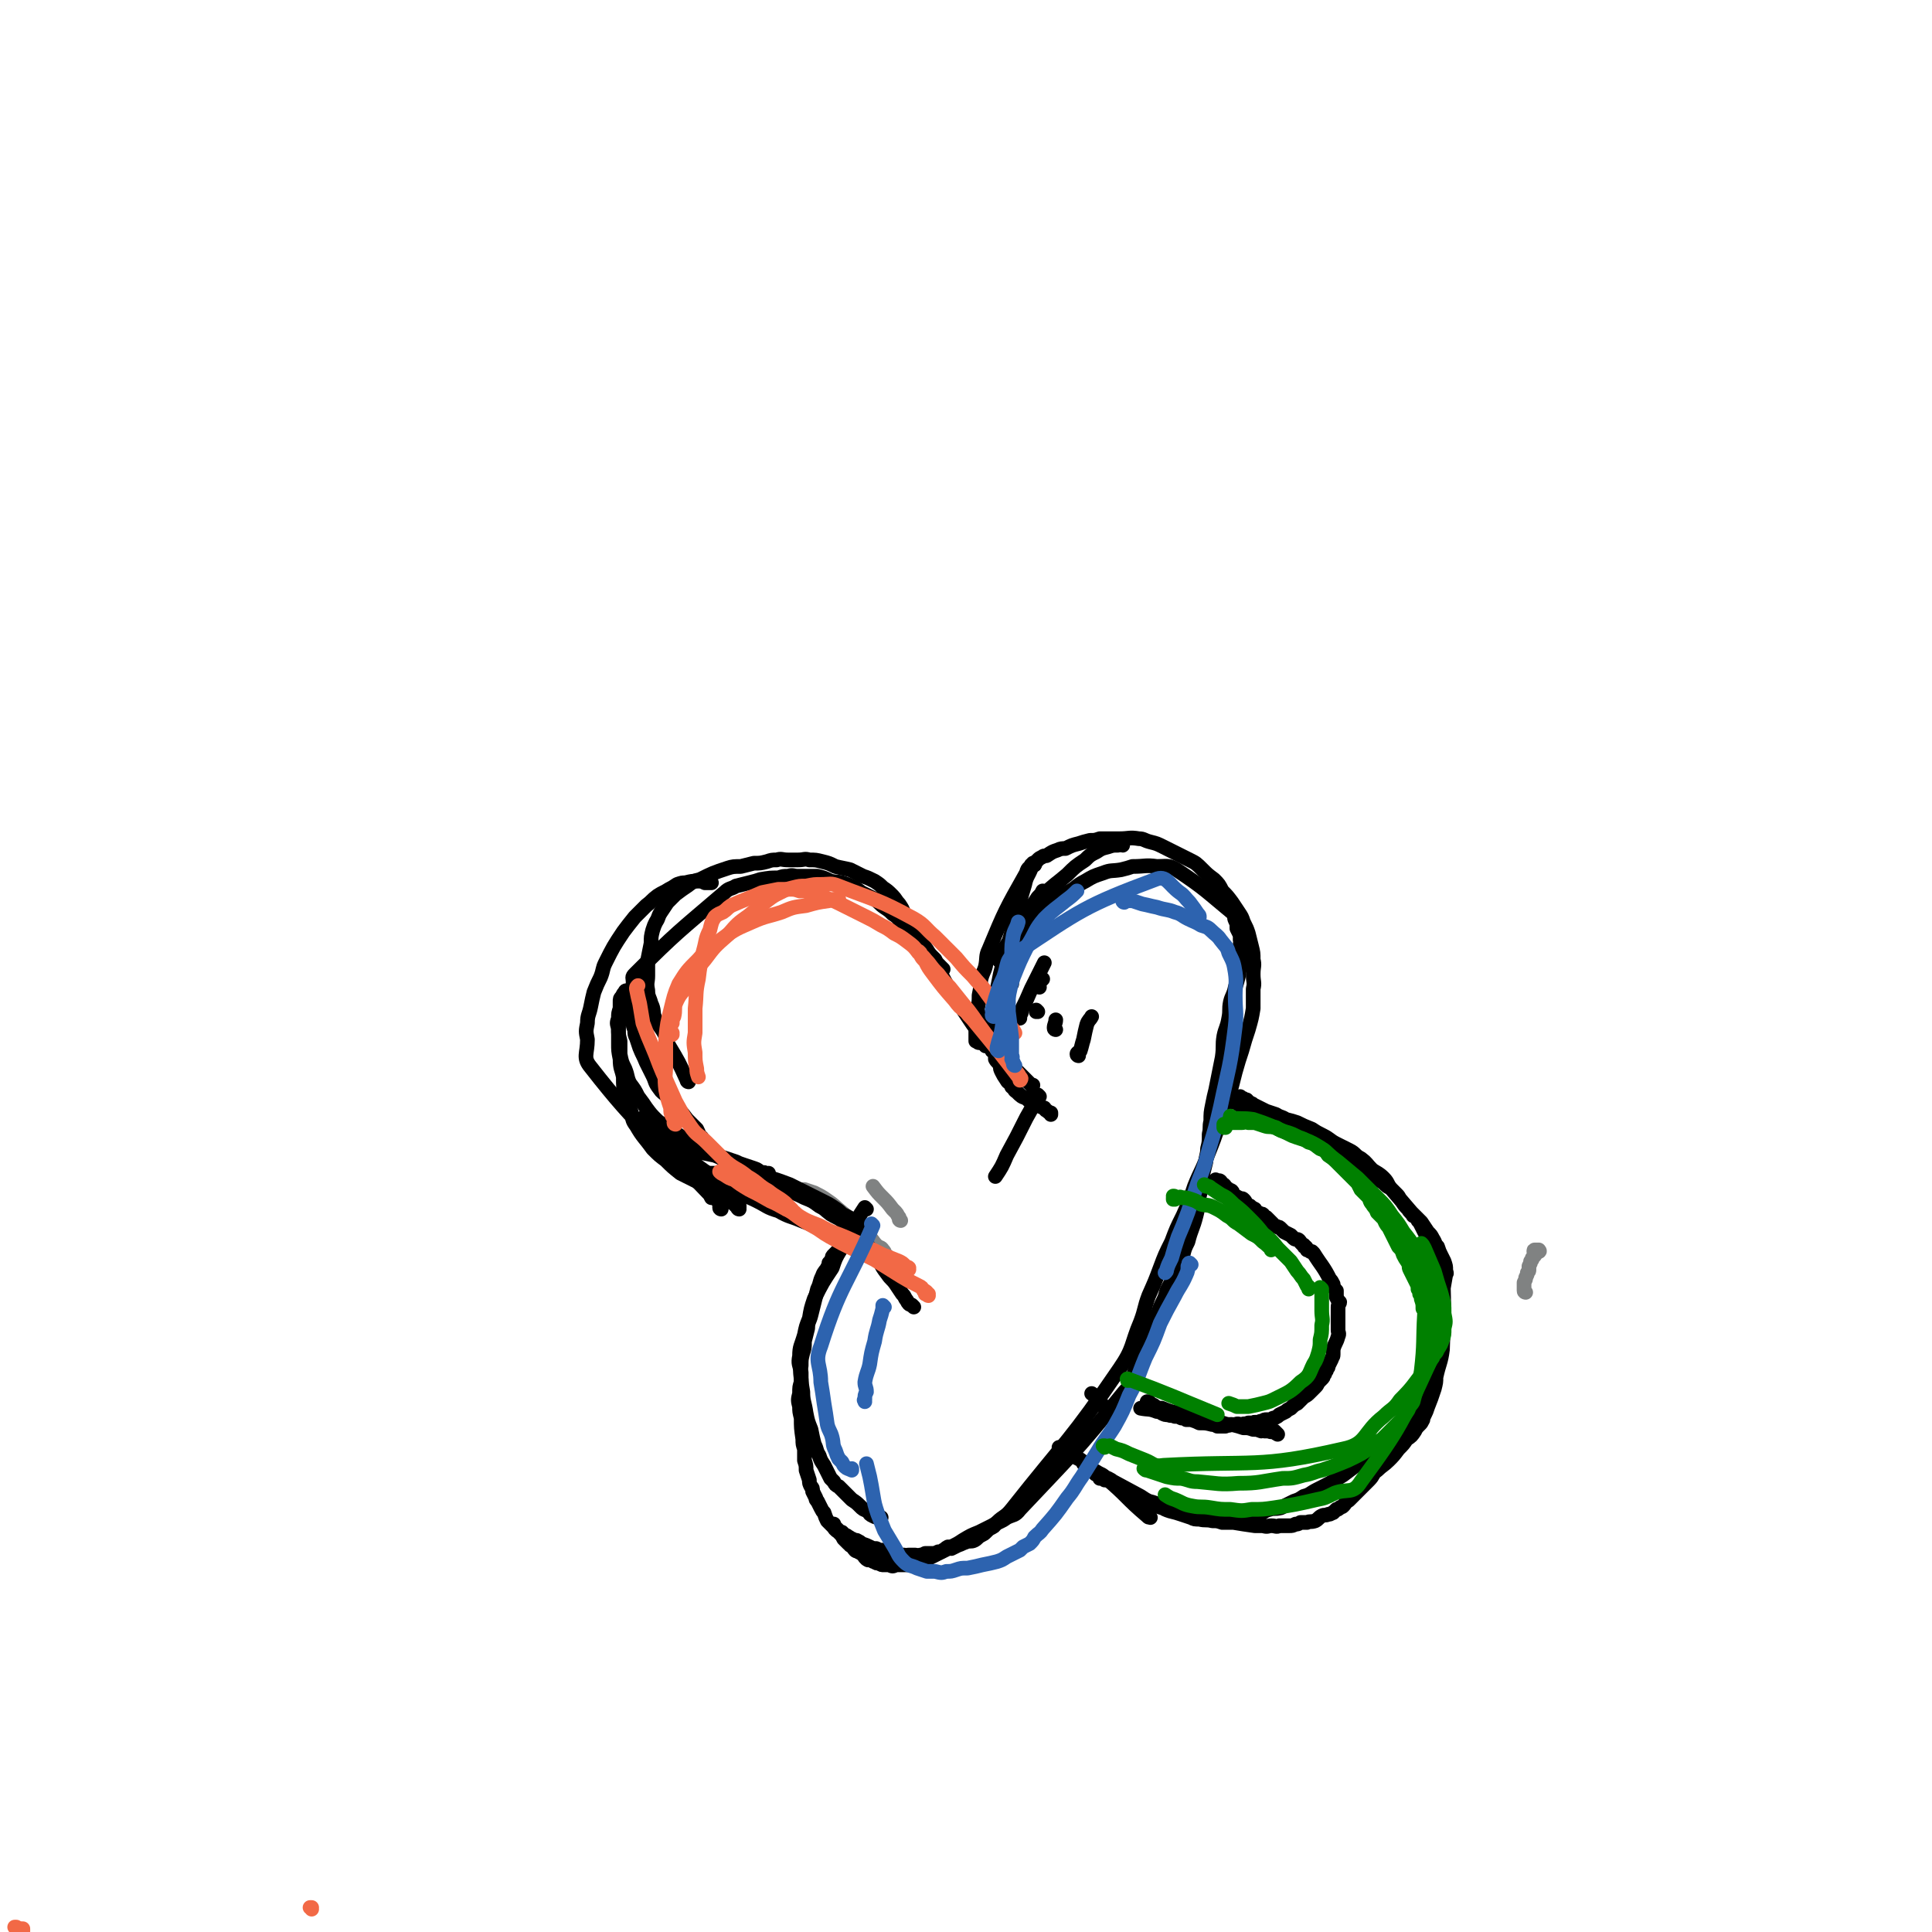 <svg viewBox='0 0 1184 1184' version='1.1' xmlns='http://www.w3.org/2000/svg' xmlns:xlink='http://www.w3.org/1999/xlink'><g fill='none' stroke='#808282' stroke-width='9' stroke-linecap='round' stroke-linejoin='round'><path d='M935,792c0,0 -1,0 -1,-1 0,-2 0,-3 0,-5 1,-2 1,-2 1,-3 1,-2 1,-2 1,-3 1,-1 1,-1 1,-2 0,-1 0,-1 0,-2 1,-2 1,-2 1,-3 1,-1 1,-1 1,-2 1,-1 1,-1 1,-1 1,-1 1,-1 1,-2 1,0 1,0 1,-1 0,0 0,0 0,0 1,-1 1,0 1,0 0,0 0,0 0,0 1,0 0,-1 0,-1 0,0 0,0 0,1 0,0 0,0 0,0 0,0 0,0 0,0 -1,0 -1,0 -1,0 0,0 0,0 0,0 1,0 0,-1 0,-1 0,0 0,0 0,1 0,0 0,0 0,0 0,0 0,0 -1,0 0,0 0,0 0,0 1,0 0,-1 0,-1 -1,0 -1,0 -1,1 '/><path d='M552,748c0,0 -1,0 -1,-1 0,0 0,-1 0,-1 -1,-1 -1,-2 -2,-3 -1,-1 -1,-1 -2,-2 -3,-4 -3,-4 -6,-7 -3,-3 -3,-3 -6,-7 '/><path d='M544,771c0,0 -1,-1 -1,-1 0,0 0,1 1,1 0,-1 0,-1 0,-1 -1,-1 -1,-1 -2,-2 0,-1 0,-1 -1,-2 -1,-2 -2,-1 -4,-3 -2,-2 -2,-3 -5,-6 -3,-3 -3,-3 -6,-6 -5,-4 -5,-4 -10,-8 -5,-4 -4,-4 -10,-8 -3,-2 -3,-2 -7,-4 -3,-1 -3,-1 -6,-2 -1,0 -1,0 -1,0 '/></g>
<g fill='none' stroke='#F26946' stroke-width='9' stroke-linecap='round' stroke-linejoin='round'><path d='M14,1184c0,0 0,-1 -1,-1 0,0 1,0 1,0 0,0 0,0 0,0 0,1 0,0 -1,0 0,0 1,0 1,0 0,0 0,0 0,0 0,1 0,0 -1,0 0,0 1,0 1,0 '/><path d='M14,1184c0,0 0,-1 -1,-1 0,0 1,0 1,0 0,0 0,0 0,0 0,0 0,-1 0,-1 0,0 0,0 0,0 0,0 0,0 0,0 0,1 0,0 -1,0 0,0 1,0 1,0 0,0 0,0 0,0 0,1 0,0 -1,0 '/><path d='M10,1182c0,0 0,-1 -1,-1 0,0 1,0 1,0 0,0 0,0 0,0 0,1 0,0 -1,0 0,0 1,0 1,0 0,0 0,0 0,0 0,1 0,0 -1,0 0,0 1,0 1,0 0,0 0,0 0,0 0,1 0,0 -1,0 0,0 1,0 1,0 '/></g>
<g fill='none' stroke='#000000' stroke-width='9' stroke-linecap='round' stroke-linejoin='round'><path d='M419,705c0,0 -1,0 -1,-1 0,0 0,0 1,0 0,0 0,0 0,0 0,0 0,0 0,0 0,0 0,0 0,0 1,0 1,0 1,0 0,0 0,-1 1,0 1,0 1,0 2,1 2,0 3,0 5,1 5,1 5,1 10,2 7,3 7,3 15,6 8,3 8,4 16,7 7,2 7,2 15,5 10,5 10,5 20,10 4,2 4,2 7,4 3,2 3,2 5,4 2,1 2,1 4,2 2,1 2,1 3,2 1,1 1,1 2,2 0,1 0,0 1,1 0,0 0,0 1,0 '/><path d='M425,720c0,0 -1,0 -1,-1 0,0 0,0 1,0 0,0 0,0 0,0 0,0 0,0 1,0 0,0 0,0 0,0 1,0 1,0 2,0 0,0 0,0 1,0 2,0 2,-1 4,0 3,0 3,0 5,0 3,1 3,1 6,2 4,1 4,0 9,1 4,2 4,2 9,3 6,2 6,1 11,3 6,1 6,1 11,2 5,2 5,2 9,4 5,2 5,2 9,5 4,2 3,2 7,5 5,3 5,2 9,6 4,3 4,3 8,7 4,4 4,4 7,8 3,4 3,4 6,8 2,4 2,4 5,8 2,3 3,3 5,6 2,3 2,3 4,6 1,1 1,1 2,3 1,1 1,2 2,3 1,1 1,0 2,1 0,0 0,0 1,1 '/><path d='M547,773c0,0 -1,-1 -1,-1 0,0 1,1 1,1 -13,-6 -13,-7 -26,-12 -5,-2 -5,-2 -9,-4 -6,-2 -5,-3 -11,-5 -5,-2 -5,-2 -10,-4 -7,-3 -7,-2 -14,-6 -7,-2 -7,-3 -13,-6 -8,-4 -8,-3 -16,-7 -7,-4 -7,-4 -13,-9 -7,-5 -7,-5 -14,-10 -9,-8 -9,-7 -17,-15 -4,-3 -3,-3 -6,-6 -2,-2 -2,-2 -4,-4 '/><path d='M453,741c0,0 -1,0 -1,-1 0,0 0,0 1,-1 0,0 0,1 0,1 -1,-1 -1,-1 -2,-1 -1,-1 -1,-1 -2,-2 -1,0 -1,0 -2,-1 -4,-2 -4,-2 -8,-5 -5,-3 -5,-3 -10,-6 -6,-3 -6,-3 -12,-6 -5,-4 -5,-4 -9,-8 -4,-3 -4,-3 -8,-7 -5,-7 -6,-7 -10,-14 -3,-4 -2,-4 -3,-8 -2,-6 -2,-6 -4,-11 -1,-5 -1,-5 -1,-11 -1,-5 -2,-5 -2,-11 -1,-5 -1,-5 -1,-10 0,-4 0,-4 0,-7 0,-4 0,-4 1,-7 0,-1 0,-1 0,-1 '/><path d='M471,721c0,0 -1,0 -1,-1 0,0 0,0 1,-1 0,0 0,1 0,1 -1,0 -1,0 -1,0 -1,-1 -1,-1 -1,-1 -1,-1 -1,0 -2,0 -3,-2 -2,-2 -5,-3 -3,-1 -3,-1 -6,-2 -3,-1 -3,-1 -5,-2 -6,-2 -6,-2 -12,-4 -4,-1 -3,-1 -7,-3 -3,-1 -3,-1 -6,-2 -3,-2 -2,-2 -5,-4 -3,-2 -3,-2 -6,-4 -4,-2 -3,-2 -6,-5 -4,-2 -4,-1 -7,-4 -3,-3 -3,-3 -6,-7 -2,-3 -2,-3 -5,-7 -2,-4 -2,-4 -5,-8 -2,-4 -1,-4 -3,-9 -2,-4 -2,-4 -3,-9 0,-4 0,-4 0,-8 -1,-4 -1,-4 -1,-8 -1,-3 -1,-3 0,-6 0,-3 0,-3 1,-6 0,-2 0,-2 0,-4 0,-2 0,-2 1,-3 1,-2 1,-2 2,-3 0,-1 1,-1 2,-1 '/><path d='M442,741c0,0 -1,0 -1,-1 0,0 1,0 1,0 0,-1 -1,-1 -1,-1 0,0 0,0 0,0 0,-1 0,-1 0,-2 -1,-1 -1,-1 -2,-2 -1,-1 -1,-1 -3,-1 -1,-2 -1,-2 -2,-3 -36,-38 -40,-36 -72,-77 -5,-6 -2,-8 -2,-17 -1,-5 -1,-5 0,-10 0,-5 1,-5 2,-10 1,-5 1,-5 2,-9 2,-5 2,-5 4,-9 2,-5 1,-5 3,-9 5,-10 5,-10 11,-19 3,-4 3,-4 7,-9 3,-3 3,-3 7,-7 4,-3 3,-3 7,-6 3,-2 4,-2 7,-4 2,-1 2,-1 5,-3 3,-1 3,-1 5,-1 4,-1 4,-1 8,-1 2,0 2,0 4,1 2,0 2,0 4,0 '/><path d='M430,699c0,0 -1,0 -1,-1 0,0 0,-1 1,-1 0,0 0,0 0,1 0,0 0,0 0,0 0,0 0,0 -1,-1 0,0 0,0 0,0 0,0 0,0 0,0 -1,-3 -1,-3 -2,-5 -1,-1 -1,-1 -2,-2 -2,-2 -2,-2 -4,-4 -3,-4 -3,-4 -6,-7 -3,-4 -3,-4 -6,-7 -3,-3 -3,-2 -5,-5 -3,-4 -2,-4 -4,-8 -2,-4 -2,-4 -4,-8 -2,-5 -2,-4 -4,-9 -1,-3 -1,-3 -2,-6 -1,-2 -1,-2 -1,-5 -1,-2 -1,-2 -1,-5 -1,-2 -1,-2 -1,-5 0,-3 0,-3 0,-6 0,-3 0,-3 1,-7 0,-3 0,-3 0,-6 0,-3 -1,-3 1,-5 26,-26 27,-26 55,-50 3,-3 4,-2 7,-4 4,-1 4,-1 8,-2 4,-1 4,-1 7,-2 6,-1 6,-1 11,-1 3,-1 3,-1 6,-1 3,-1 3,0 6,0 3,0 3,0 6,0 3,0 3,0 6,0 4,1 4,1 8,3 5,1 5,0 10,2 5,2 5,2 9,5 4,2 4,2 8,4 3,2 3,3 6,5 3,2 3,2 5,4 3,2 3,2 5,5 2,2 2,2 5,5 3,3 3,3 5,6 3,3 3,3 5,6 3,3 3,3 6,6 1,2 1,2 3,4 1,1 1,1 2,2 '/><path d='M422,663c0,0 -1,0 -1,-1 -5,-11 -5,-11 -11,-21 -2,-4 -1,-4 -3,-8 -3,-5 -4,-5 -6,-10 -1,-3 0,-4 -2,-8 -1,-4 -2,-4 -2,-8 -1,-5 0,-5 0,-9 0,-5 0,-5 0,-10 1,-5 1,-5 2,-10 0,-4 0,-4 1,-8 1,-3 1,-3 2,-5 2,-3 1,-3 3,-6 2,-3 2,-3 4,-6 3,-3 3,-3 5,-5 4,-3 4,-3 7,-5 4,-3 4,-3 8,-4 8,-4 8,-4 17,-7 3,-1 4,-1 8,-1 4,-1 4,-1 8,-2 4,0 4,0 8,-1 3,-1 3,-1 6,-1 3,-1 3,0 7,0 3,0 3,0 6,0 4,0 4,-1 7,0 4,0 4,0 8,1 4,1 4,1 8,3 4,1 5,1 9,2 4,2 4,2 8,4 3,1 3,1 7,3 3,2 3,2 5,4 3,2 3,2 6,5 2,2 2,3 4,5 2,3 2,3 3,6 3,3 2,3 4,7 3,3 3,3 5,6 3,4 2,5 5,9 3,5 3,5 6,10 5,9 5,10 11,19 2,5 3,4 6,9 2,3 2,3 4,6 2,3 2,3 4,5 2,2 2,2 3,4 1,2 2,1 3,3 0,1 0,1 1,2 0,1 0,1 1,2 1,1 1,1 2,2 1,1 1,1 2,2 1,1 0,1 0,2 1,0 1,0 2,1 0,1 0,1 1,1 1,1 1,1 2,2 2,0 2,0 3,1 1,1 1,1 3,2 1,1 1,1 2,2 4,4 4,4 8,8 1,0 1,0 1,0 0,0 0,0 0,0 '/><path d='M611,639c0,0 -1,-1 -1,-1 0,0 0,0 0,1 0,0 0,0 0,0 0,0 0,0 0,0 0,0 0,0 -1,0 0,0 0,0 0,0 1,0 0,-1 0,-1 0,0 0,1 0,2 1,0 0,0 0,1 0,1 1,1 0,1 0,1 -1,1 -1,2 1,0 2,0 2,1 0,2 0,2 0,4 1,2 2,2 3,4 0,2 0,2 1,4 1,2 1,2 3,5 1,2 2,1 3,4 2,1 1,2 3,3 3,3 3,3 6,4 2,2 2,2 5,3 3,2 3,2 6,3 1,1 0,1 2,2 1,1 1,1 2,1 0,1 0,1 0,1 '/><path d='M605,641c0,0 -1,-1 -1,-1 0,0 0,1 0,1 1,-1 0,-1 0,-1 0,0 0,0 0,0 0,-1 0,-1 0,-2 1,0 2,1 2,1 0,0 0,-1 -1,-1 0,0 0,0 1,0 0,-1 0,-1 0,-2 1,0 0,0 0,-1 0,-1 0,-1 0,-1 0,-1 0,-1 0,-2 0,-1 0,-1 0,-2 0,0 0,0 0,-1 1,-2 1,-1 1,-3 1,-1 0,-1 0,-2 0,0 0,0 0,-1 0,-1 0,-1 0,-1 0,0 0,0 0,0 '/><path d='M600,639c0,0 -1,0 -1,-1 0,0 1,0 0,-1 0,0 0,1 0,1 0,0 0,0 -1,0 0,-1 0,-1 0,-2 0,0 0,1 0,1 0,-1 0,-1 0,-1 0,-1 0,-1 0,-1 0,-2 0,-2 0,-3 1,-1 1,-1 1,-3 1,-2 0,-2 0,-5 1,-3 0,-3 0,-6 1,-4 1,-4 1,-8 1,-5 1,-5 1,-9 1,-5 2,-5 3,-9 1,-5 0,-6 2,-10 10,-24 10,-24 23,-47 1,-4 2,-3 5,-5 1,-2 1,-2 2,-3 1,-1 1,-1 3,-2 1,-1 2,0 3,-1 3,-2 3,-2 6,-3 2,-1 3,-1 5,-1 4,-2 4,-2 8,-3 3,-1 3,-1 7,-2 3,0 3,0 6,-1 3,0 3,0 7,0 2,0 2,0 5,0 6,0 6,-1 12,0 3,0 3,1 7,2 4,1 4,1 8,3 4,2 4,2 8,4 4,2 4,2 8,4 4,2 4,2 8,6 3,3 3,3 7,6 3,3 3,3 5,7 3,3 3,3 6,7 2,3 2,3 4,6 2,3 2,3 3,6 2,4 2,4 3,7 1,4 1,4 2,8 1,4 1,4 1,8 1,4 0,4 0,9 0,5 1,5 0,9 0,6 0,6 0,12 -1,6 -1,6 -3,13 -2,6 -2,6 -4,13 -2,6 -2,6 -4,13 -2,8 -2,8 -4,15 -2,9 -3,9 -6,17 -3,9 -3,9 -7,19 -3,9 -4,9 -8,19 -3,9 -3,9 -7,18 -4,8 -4,8 -7,16 -4,8 -4,8 -7,16 -3,8 -3,8 -7,17 -3,8 -2,8 -5,16 -6,14 -4,16 -13,29 -30,44 -32,43 -66,86 -4,5 -5,4 -9,8 -2,2 -1,2 -3,3 -2,1 -2,1 -4,3 -1,1 -1,1 -3,2 -2,1 -2,2 -4,3 -2,1 -3,0 -5,1 -3,1 -2,1 -5,2 -2,1 -2,1 -4,2 -1,0 -1,-1 -2,-1 -2,1 -1,1 -3,2 -1,1 -1,1 -3,1 -2,1 -2,1 -5,1 -1,0 -1,0 -3,0 -2,1 -2,1 -3,1 -2,1 -2,0 -3,0 -1,0 -1,0 -3,0 -1,0 -1,0 -1,0 -2,0 -2,1 -3,0 -1,0 -1,0 -2,0 -3,-1 -3,-1 -6,-2 -1,0 -1,0 -2,0 -2,0 -2,0 -3,-1 -2,0 -2,0 -4,-1 -2,0 -2,0 -4,-1 -2,-1 -2,-1 -5,-2 -1,-1 -1,-1 -3,-2 -1,0 -1,0 -3,-1 -1,0 -1,-1 -2,-1 -1,-1 -1,-1 -2,-1 -1,-1 -1,-1 -2,-2 -1,0 -1,0 -2,-1 -1,-1 -1,-1 -1,-1 -1,-1 -1,-1 -2,-2 0,0 0,0 0,-1 '/><path d='M518,762c0,0 -1,-1 -1,-1 0,0 1,0 1,1 -2,2 -3,2 -5,5 -1,1 -1,1 -2,2 -1,1 -1,1 -1,2 -1,2 -1,2 -2,3 0,1 0,1 -1,3 -1,2 -2,2 -3,5 -2,4 -1,4 -3,8 -1,4 -1,4 -2,8 -1,4 -1,4 -2,8 -1,4 -2,4 -2,8 -1,4 -1,4 -2,8 0,4 0,4 -1,7 -1,4 -1,4 -1,8 -1,5 0,5 0,10 -1,3 -1,3 -1,7 -1,4 -1,4 0,8 0,3 0,3 1,7 0,6 0,6 1,13 0,3 0,3 1,6 0,4 0,4 0,7 1,3 1,3 1,6 1,3 1,3 2,6 0,2 0,2 1,4 1,1 1,1 1,3 1,2 1,2 2,4 0,1 0,1 1,2 1,2 1,2 2,4 1,2 1,2 2,3 1,3 1,3 2,5 2,2 2,2 4,4 1,2 2,2 3,3 2,2 2,2 3,4 1,1 1,1 3,3 1,0 0,0 1,1 2,1 2,2 3,3 1,1 1,0 2,1 2,1 2,1 3,2 1,1 1,2 3,3 1,0 1,0 2,0 1,1 1,1 2,1 1,1 1,1 3,1 1,1 1,1 3,1 2,0 2,0 3,0 2,1 2,1 4,0 3,0 3,0 5,0 3,0 3,0 6,-1 4,-1 4,-1 7,-2 8,-4 8,-4 16,-8 4,-2 4,-2 7,-4 5,-3 5,-3 10,-5 4,-2 4,-2 8,-4 5,-3 5,-2 9,-5 4,-2 5,-1 8,-5 33,-35 34,-35 64,-72 6,-6 4,-7 7,-14 2,-3 2,-3 3,-7 1,-2 2,-2 3,-5 1,-3 0,-3 1,-5 0,-3 0,-3 1,-5 1,-2 2,-2 3,-4 0,-2 0,-2 1,-4 1,-3 1,-3 2,-5 1,-3 1,-3 2,-5 2,-4 2,-4 3,-8 2,-4 2,-4 4,-7 1,-4 1,-4 2,-7 2,-4 2,-4 4,-8 1,-4 1,-4 3,-8 2,-8 3,-8 5,-16 1,-4 1,-4 1,-8 1,-4 1,-4 2,-8 1,-5 1,-5 1,-9 1,-4 1,-4 2,-8 0,-4 1,-4 1,-8 1,-4 1,-4 1,-9 1,-4 0,-4 1,-8 0,-5 0,-5 1,-10 1,-5 1,-5 2,-9 1,-5 1,-5 2,-10 1,-5 1,-5 2,-10 1,-7 0,-7 1,-13 1,-5 2,-5 3,-11 1,-5 0,-5 1,-10 1,-4 2,-4 3,-9 1,-3 1,-3 2,-7 0,-3 0,-2 1,-5 0,-2 0,-2 0,-4 0,-2 0,-2 0,-4 0,-1 0,-1 0,-2 0,-1 0,-1 0,-2 0,-1 0,-1 0,-2 0,-2 1,-2 0,-3 0,-2 0,-2 0,-3 -1,-2 -1,-2 -2,-4 0,-3 0,-3 -1,-5 -1,-2 0,-3 -1,-4 -17,-14 -17,-15 -35,-27 -5,-3 -6,-2 -12,-2 -7,-1 -7,0 -15,0 -3,1 -3,1 -7,2 -6,1 -6,0 -11,2 -6,2 -6,2 -11,5 -6,3 -5,4 -11,7 -6,4 -6,3 -12,8 -4,4 -4,5 -8,10 -3,5 -3,5 -6,10 -2,4 -2,5 -4,10 -2,5 -2,5 -3,10 -1,4 -1,4 -1,8 0,0 0,0 -1,1 '/><path d='M634,530c0,0 -1,-1 -1,-1 0,0 1,1 0,1 0,0 0,-1 -1,0 0,1 0,1 0,2 -2,5 -3,5 -4,10 -3,10 -3,10 -5,19 -3,10 -3,10 -6,21 -2,7 -2,7 -4,15 -1,5 -1,5 -2,10 -1,2 0,2 -1,3 0,0 0,0 0,1 '/><path d='M607,642c0,0 -1,0 -1,-1 0,0 0,0 0,0 1,-3 1,-3 2,-5 0,-6 0,-6 1,-11 1,-10 1,-10 3,-21 3,-10 3,-10 6,-20 3,-10 3,-10 8,-19 4,-8 5,-7 10,-15 2,-2 2,-2 3,-4 '/><path d='M613,589c0,0 -1,0 -1,-1 0,0 0,0 0,0 1,-1 1,-2 1,-3 2,-3 2,-3 4,-6 5,-7 5,-7 10,-13 7,-9 6,-10 13,-18 6,-6 7,-6 14,-12 5,-5 5,-5 11,-9 3,-3 3,-3 7,-5 3,-2 3,-2 7,-3 3,-1 3,-1 6,-1 1,-1 2,0 3,0 '/><path d='M531,741c0,0 -1,-1 -1,-1 -8,12 -7,13 -15,26 -3,5 -3,5 -5,11 -6,9 -6,9 -11,19 -2,6 -2,6 -3,12 -2,5 -2,5 -3,10 -2,7 -3,7 -3,13 -1,5 0,5 1,10 0,6 0,6 1,12 0,6 1,6 2,13 1,5 1,5 3,10 1,5 1,5 2,9 2,4 1,4 3,7 1,3 1,3 3,6 1,2 1,2 2,4 1,2 1,2 2,4 1,1 1,1 2,2 1,2 1,2 3,3 2,2 2,2 4,4 2,2 2,2 4,4 3,2 3,2 5,4 2,2 2,2 5,3 1,2 1,2 3,3 2,1 2,1 5,1 '/><path d='M759,676c0,0 -1,-1 -1,-1 0,0 0,1 0,1 1,0 1,-1 1,0 1,0 0,0 0,0 0,1 0,1 1,1 0,0 0,0 0,0 0,0 0,0 0,0 1,0 0,-1 0,-1 0,0 1,1 1,2 0,0 0,0 0,0 1,0 1,0 1,0 1,0 0,0 0,0 0,0 0,0 0,0 1,1 1,1 2,1 0,0 -1,0 -1,0 1,0 1,0 1,0 0,0 0,0 0,0 1,0 1,-1 2,0 0,0 0,0 0,0 0,0 0,1 0,1 1,0 1,-1 2,0 1,0 1,0 2,0 1,0 1,0 2,1 1,0 1,0 2,1 1,0 1,0 2,1 2,0 2,0 3,1 2,0 2,0 4,1 1,0 1,1 3,1 2,1 2,1 4,1 2,1 2,1 4,2 2,1 2,1 4,2 2,0 2,0 4,1 2,1 2,2 4,3 3,2 4,2 7,4 2,1 2,1 4,3 2,1 2,1 4,2 2,2 2,2 4,3 1,1 1,1 3,3 2,1 2,1 4,2 2,1 2,1 4,3 2,1 2,1 3,2 2,2 2,2 4,4 2,2 2,2 5,4 2,2 2,2 4,3 2,2 2,2 4,4 2,2 1,2 3,4 2,3 2,3 4,5 1,2 2,2 3,4 2,1 2,1 3,3 1,1 1,1 2,3 1,2 1,2 2,4 3,3 3,3 5,6 1,2 1,2 2,4 1,2 1,2 2,4 1,3 2,2 2,5 1,26 1,26 0,53 -1,8 -2,8 -4,17 0,3 0,3 -1,7 -2,6 -2,6 -4,11 -1,3 -1,3 -2,5 -1,2 -1,2 -1,3 -1,2 -1,2 -2,3 -2,2 -2,2 -3,4 -2,3 -2,3 -5,5 -2,3 -2,3 -5,6 -3,4 -3,4 -6,7 -3,3 -4,3 -7,6 -3,2 -2,3 -5,6 -2,2 -2,2 -4,4 -2,2 -2,2 -4,4 -2,2 -2,2 -4,4 -1,1 -1,1 -2,1 -1,2 -1,2 -2,3 -1,1 -1,0 -2,1 -1,1 -1,1 -2,1 -1,1 -1,1 -2,2 -1,0 -1,1 -3,1 -2,1 -2,0 -4,1 -2,1 -2,2 -4,3 -3,1 -3,0 -5,1 -2,0 -2,0 -4,0 -2,1 -1,1 -3,1 -2,1 -2,1 -4,1 -3,0 -3,0 -6,0 -2,1 -2,0 -5,0 -2,0 -2,1 -5,0 -3,0 -3,0 -5,0 -7,-1 -7,-1 -13,-2 -3,0 -3,0 -7,0 -3,-1 -3,-1 -6,-1 -4,-1 -4,0 -8,-1 -3,0 -3,0 -5,-1 -3,-1 -3,-1 -6,-2 -3,-1 -3,-1 -7,-2 -3,-1 -3,-1 -6,-3 -3,-2 -3,-2 -7,-3 -2,-1 -2,-1 -5,-3 -13,-7 -13,-7 -26,-14 0,0 0,0 0,0 0,0 0,0 -1,0 0,0 0,0 -1,0 0,0 0,0 0,0 0,0 0,0 0,0 1,1 0,0 0,0 0,0 0,0 0,0 0,0 0,0 0,0 1,0 1,0 1,0 0,0 0,0 0,0 0,0 0,0 0,0 1,1 1,1 1,1 0,0 0,0 0,0 0,0 0,0 0,0 1,0 1,0 1,0 1,1 0,1 0,2 1,0 1,0 1,-1 0,0 0,0 0,0 1,1 1,1 2,2 1,0 1,-1 2,-1 2,1 2,1 3,2 1,1 1,2 3,3 2,1 2,1 5,2 3,2 3,2 6,3 3,2 3,2 7,4 3,1 3,1 6,3 3,1 3,1 7,2 3,1 3,1 6,1 3,1 3,1 7,2 3,0 3,0 6,0 3,1 3,1 7,1 2,1 2,0 4,0 2,1 2,0 4,0 2,0 2,1 5,0 2,0 2,1 4,0 3,0 3,0 6,-1 3,0 3,0 6,0 4,-1 3,-2 7,-3 3,-1 3,0 7,-1 4,-2 4,-2 8,-4 3,-1 3,-1 6,-3 4,-1 4,-2 8,-4 8,-4 8,-4 16,-9 4,-3 4,-3 8,-6 3,-2 3,-2 6,-4 3,-3 3,-3 7,-5 3,-3 3,-3 6,-5 3,-2 4,-2 6,-4 3,-2 3,-2 5,-4 1,-1 1,-1 3,-3 1,-2 1,-2 2,-4 1,-3 2,-2 3,-5 1,-3 1,-3 2,-6 1,-3 1,-3 2,-7 7,-35 7,-35 13,-70 1,-1 0,-1 0,-3 0,-2 0,-2 -1,-5 -1,-2 -1,-2 -2,-4 -1,-2 -1,-2 -2,-5 -2,-2 -1,-2 -3,-5 -1,-2 -1,-2 -3,-4 -2,-3 -2,-3 -4,-6 -3,-3 -3,-3 -6,-6 -6,-7 -6,-7 -12,-14 -3,-3 -2,-4 -5,-7 -3,-3 -4,-3 -7,-5 -4,-4 -3,-4 -7,-7 -4,-2 -3,-3 -7,-5 -4,-2 -4,-2 -8,-4 -4,-2 -4,-3 -8,-5 -4,-2 -4,-2 -7,-4 -5,-2 -5,-2 -9,-4 -3,-1 -3,-1 -7,-2 -3,-2 -3,-1 -6,-3 -3,-1 -3,-1 -6,-2 -2,-1 -2,-1 -4,-2 -2,-1 -2,-1 -4,-2 -1,-1 -1,-1 -3,-1 0,-1 0,-1 -1,-2 -1,0 -1,0 -2,0 0,-1 0,-1 -1,-1 0,0 0,0 0,0 0,0 0,0 -1,0 0,0 0,0 0,0 1,0 0,-1 0,-1 '/><path d='M705,930c0,0 -1,-1 -1,-1 0,0 1,0 0,0 0,1 0,1 -1,0 -13,-11 -12,-12 -25,-23 -3,-3 -3,-2 -6,-4 -2,-1 -2,-1 -4,-3 -2,-1 -2,-1 -4,-2 -1,-2 -1,-2 -3,-3 -2,-1 -2,-1 -4,-2 -2,-1 -2,-1 -4,-2 -1,-1 -1,-1 -1,-1 -1,-1 -1,0 -2,-1 0,0 0,0 0,-1 0,0 0,0 -1,0 0,0 0,0 0,0 '/><path d='M745,727c0,0 -1,0 -1,-1 0,0 0,0 0,0 1,-1 1,-2 2,-2 0,-1 0,0 -1,0 0,0 0,0 0,0 1,0 0,-1 0,-1 0,0 0,0 1,1 0,0 0,0 0,0 1,0 1,-1 2,0 0,0 -1,0 -1,0 1,0 1,0 1,1 0,0 0,0 0,0 1,0 1,0 1,1 1,0 1,0 1,0 1,1 1,1 1,2 1,0 1,0 2,1 1,1 1,0 2,1 1,1 0,2 1,3 2,1 2,0 3,1 2,1 2,0 3,1 1,1 1,1 2,3 1,0 1,1 2,1 1,1 1,1 3,2 0,1 0,1 1,2 1,0 1,0 3,1 1,0 1,0 1,1 1,1 1,1 2,1 1,1 1,1 2,2 1,1 1,1 2,2 1,1 0,1 1,1 1,1 1,0 2,1 1,0 1,0 2,1 1,1 1,1 2,2 2,1 2,1 4,2 1,1 1,1 2,2 1,1 2,0 3,1 1,1 1,2 3,3 0,1 0,1 1,1 1,1 1,1 1,2 1,0 1,0 2,1 0,0 0,0 1,0 1,1 1,1 1,1 5,8 6,8 10,16 1,1 1,1 2,3 0,1 0,1 0,1 1,2 1,2 2,3 0,1 0,1 0,2 0,1 0,1 0,2 1,2 1,2 2,3 0,1 -1,1 -1,3 0,1 0,1 0,2 0,1 0,1 0,3 0,1 0,1 0,2 0,2 0,2 0,4 0,1 0,1 0,3 0,2 1,2 0,4 -1,4 -2,4 -3,8 0,1 0,1 0,3 0,2 -1,2 -1,3 -1,2 -1,2 -2,4 0,1 0,1 -1,2 0,1 0,1 -1,2 0,1 0,1 -1,2 0,1 0,1 -1,2 -1,1 -1,1 -2,2 -1,2 -1,2 -2,3 -2,2 -2,2 -3,3 -2,2 -2,2 -4,3 -2,2 -2,2 -4,4 -2,1 -2,1 -4,3 -2,1 -2,1 -3,2 -2,1 -2,1 -4,2 -1,1 -1,1 -3,2 -1,0 -1,0 -2,1 -2,0 -2,0 -3,0 -1,0 -1,0 -3,1 -1,0 -1,0 -2,1 -1,0 -2,-1 -3,0 -2,0 -2,0 -3,0 -2,1 -2,0 -4,1 -2,0 -2,-1 -4,0 -1,0 -1,0 -3,0 -1,1 -1,0 -3,1 -1,0 -1,0 -3,0 -1,0 -1,0 -2,0 -2,-1 -1,-1 -3,-1 -4,-1 -4,-1 -8,-1 -2,-1 -2,-1 -5,-2 -1,0 -1,0 -3,0 -1,-1 -2,-1 -3,-1 -2,-1 -2,-1 -4,-1 -2,-1 -2,0 -4,-1 -2,0 -2,0 -4,-1 -1,-1 -1,-1 -3,-1 -5,-2 -5,-1 -10,-2 '/><path d='M783,879c0,0 -1,-1 -1,-1 0,0 0,0 0,0 0,0 0,0 0,0 1,1 0,0 0,0 0,0 0,1 0,0 0,0 -1,-1 -1,-1 0,0 0,0 0,0 0,0 0,0 0,0 1,1 0,0 0,0 0,0 0,0 0,0 -1,1 -1,0 -2,0 0,0 0,0 0,0 0,0 0,1 -1,0 -1,0 -1,0 -3,0 -1,-1 -1,0 -2,0 -3,-1 -2,-1 -5,-1 -3,-1 -3,-1 -6,-1 -3,-1 -3,-1 -7,-2 -3,0 -3,0 -6,-1 -3,-1 -3,-1 -7,-1 -3,-1 -3,-1 -6,-2 -4,-1 -4,-1 -7,-2 -3,-1 -3,0 -7,-1 -5,-1 -5,-1 -10,-3 -2,0 -2,0 -4,-1 -1,-1 -1,-1 -2,-1 -1,-1 -1,-1 -2,-2 -1,0 0,0 -1,0 '/><path d='M682,867c0,0 -1,-1 -1,-1 0,0 0,0 0,0 0,0 1,0 0,0 0,-1 -1,0 -1,0 0,-1 1,-1 0,-1 0,-1 0,-1 -1,-2 0,0 0,1 -1,1 -2,-2 -2,-3 -4,-5 -2,-3 -2,-3 -5,-5 0,0 0,0 0,0 '/><path d='M637,672c0,0 -1,-1 -1,-1 0,0 1,1 0,1 0,0 0,0 -1,0 0,0 0,0 0,0 1,0 0,-1 0,-1 0,0 1,0 0,1 -2,6 -2,6 -6,13 -6,12 -6,12 -12,23 -3,7 -3,7 -7,13 '/><path d='M661,647c0,0 -1,0 -1,-1 0,-1 1,-1 2,-2 1,-3 1,-4 2,-7 1,-5 1,-5 2,-9 1,-3 2,-3 3,-5 '/><path d='M647,631c0,0 -1,0 -1,-1 0,-2 1,-3 1,-5 '/><path d='M636,620c0,0 -1,-1 -1,-1 0,0 0,0 0,1 0,0 0,0 0,0 '/><path d='M637,605c0,0 -1,0 -1,-1 0,0 0,0 0,0 0,0 0,0 0,0 1,-1 1,-2 2,-3 1,-1 1,-1 1,-1 '/><path d='M625,624c0,0 -1,0 -1,-1 0,0 0,0 0,0 1,0 1,0 1,-1 1,-1 1,-1 1,-3 3,-6 3,-6 6,-13 4,-8 4,-8 8,-16 '/></g>
<g fill='none' stroke='#F26946' stroke-width='9' stroke-linecap='round' stroke-linejoin='round'><path d='M569,794c0,0 -1,0 -1,-1 0,0 1,0 1,0 -1,-1 -2,0 -2,0 0,-1 1,-1 1,-1 -1,-1 -1,-1 -2,-1 -1,-2 -1,-2 -3,-3 -6,-3 -6,-3 -11,-6 -8,-5 -8,-5 -16,-10 -10,-5 -10,-5 -20,-10 -7,-4 -8,-4 -15,-9 -9,-5 -9,-5 -17,-11 -1,-1 -1,-1 -2,-1 '/><path d='M557,778c0,0 -1,0 -1,-1 0,0 0,0 1,0 0,0 0,0 0,0 -1,-1 -1,0 -2,0 0,-1 0,-1 0,-1 -2,-2 -2,-2 -4,-3 -5,-2 -5,-2 -10,-4 -10,-5 -10,-5 -21,-10 -9,-4 -9,-3 -18,-8 -8,-3 -8,-3 -16,-8 -7,-3 -7,-4 -14,-7 -7,-4 -7,-4 -13,-7 -5,-3 -5,-3 -9,-6 -3,-1 -3,-1 -6,-3 -2,-1 -2,-1 -3,-2 '/><path d='M488,744c0,0 0,0 -1,-1 0,0 0,0 -1,0 0,-1 0,-1 -1,-2 -2,-2 -2,-2 -4,-4 -5,-4 -5,-3 -10,-7 -7,-4 -6,-5 -13,-9 -6,-5 -7,-4 -13,-9 -6,-6 -6,-6 -12,-12 -5,-5 -6,-4 -10,-10 -5,-7 -5,-8 -9,-15 -4,-9 -4,-9 -8,-18 -3,-7 -3,-8 -6,-15 -3,-7 -3,-7 -6,-15 -1,-6 -1,-6 -2,-12 -1,-4 -1,-4 -2,-9 0,-1 0,-1 1,-2 '/><path d='M414,689c0,0 -1,0 -1,-1 0,0 1,0 1,0 0,-1 0,-1 0,-2 -1,-1 -1,0 -2,-2 -1,-2 -1,-2 -1,-5 -2,-6 -2,-6 -3,-11 -1,-8 0,-8 0,-16 0,-8 0,-8 0,-16 1,-9 1,-9 3,-17 2,-8 2,-9 5,-16 5,-8 5,-8 12,-15 6,-7 7,-7 15,-13 8,-6 9,-6 18,-10 9,-4 9,-3 18,-6 7,-3 7,-3 15,-4 7,-2 7,-2 14,-3 3,-1 3,-1 6,-1 '/><path d='M412,634c0,0 -1,0 -1,-1 0,0 1,0 1,0 -1,-1 -1,-1 -2,-2 0,0 0,0 1,-1 0,-2 0,-2 1,-3 0,-2 0,-2 1,-4 1,-4 0,-5 1,-8 3,-7 4,-6 8,-12 5,-8 4,-8 10,-15 6,-8 6,-8 14,-15 6,-7 6,-7 13,-12 6,-5 6,-5 11,-9 4,-3 4,-3 8,-5 4,-2 4,-2 8,-3 4,-1 4,-1 8,-1 5,-1 5,-1 9,-1 6,0 6,-1 11,1 23,9 24,8 46,20 7,4 7,6 13,11 7,7 7,7 13,13 5,6 5,6 10,11 4,5 5,5 9,11 3,4 3,4 6,9 3,3 2,3 5,6 2,3 2,3 4,6 1,1 1,1 2,3 '/><path d='M564,584c0,0 -1,-1 -1,-1 0,0 0,0 1,1 0,0 0,0 0,0 0,0 -1,-1 -1,-1 0,0 0,0 1,1 0,0 0,0 0,1 1,2 1,2 3,4 2,4 2,4 5,8 6,8 6,8 13,16 3,4 3,4 7,7 3,4 3,3 6,7 14,17 14,17 27,34 0,1 0,1 0,1 0,0 0,0 0,0 1,0 0,-1 0,-1 0,0 0,1 0,1 1,-1 1,-1 0,-2 -1,-2 -1,-2 -3,-4 -4,-6 -4,-6 -9,-11 -5,-7 -6,-7 -11,-14 -6,-8 -6,-9 -12,-16 -4,-5 -4,-5 -8,-10 -4,-4 -4,-4 -7,-8 -3,-3 -3,-3 -6,-7 -3,-3 -2,-3 -6,-6 -3,-4 -3,-4 -7,-7 -4,-3 -4,-3 -8,-5 -4,-3 -4,-3 -8,-5 -5,-3 -5,-3 -9,-5 -8,-4 -8,-4 -16,-8 -4,-2 -4,-2 -7,-3 -3,-1 -3,-2 -6,-3 -3,-1 -3,0 -6,-1 -3,-1 -3,-1 -6,-1 -3,-1 -3,-1 -6,-1 -4,0 -4,0 -7,0 -5,1 -5,1 -10,2 -9,4 -10,4 -19,8 -3,2 -2,2 -5,4 -2,1 -3,1 -5,3 -2,3 -2,4 -3,8 -3,6 -2,6 -4,13 -2,9 -2,9 -3,17 -2,9 -1,9 -2,18 0,7 0,7 0,15 -1,6 -1,6 0,12 0,5 0,5 1,10 0,2 0,2 1,5 '/><path d='M191,1170c0,0 0,-1 -1,-1 0,0 1,0 1,0 0,0 0,0 0,0 0,1 0,0 -1,0 0,0 1,0 1,0 '/></g>
<g fill='none' stroke='#2D63AF' stroke-width='9' stroke-linecap='round' stroke-linejoin='round'><path d='M622,653c0,0 -1,0 -1,-1 0,0 1,0 0,0 0,-1 0,-1 0,-1 -1,-1 0,-1 -1,-2 0,-1 1,-1 0,-2 0,-6 0,-6 0,-11 -1,-8 -1,-8 -2,-16 0,-9 0,-9 0,-19 1,-8 1,-8 2,-16 0,-6 0,-6 1,-12 1,-4 2,-4 3,-8 '/><path d='M612,644c0,0 -1,0 -1,-1 0,-1 0,-1 0,-1 1,-4 1,-4 2,-7 2,-8 1,-8 3,-17 3,-9 2,-10 5,-19 4,-10 4,-10 9,-20 5,-8 4,-9 10,-16 6,-6 7,-6 13,-11 4,-3 4,-3 7,-6 '/><path d='M609,623c0,0 -1,0 -1,-1 0,0 0,0 0,0 1,-1 0,-2 0,-3 1,-3 1,-3 2,-7 2,-6 2,-7 5,-13 3,-8 1,-11 8,-15 39,-26 42,-29 85,-45 7,-3 8,3 15,8 3,2 3,3 6,6 3,4 3,4 5,7 1,1 1,1 1,2 '/><path d='M689,553c0,0 -1,0 -1,-1 0,0 0,-1 0,-1 0,0 0,1 0,1 1,0 1,0 2,0 0,0 -1,0 -1,0 2,0 3,0 5,0 3,1 3,1 6,2 5,1 4,1 9,2 6,2 6,1 11,3 4,1 4,2 8,4 4,2 5,2 8,4 3,1 4,1 6,3 3,3 4,3 6,6 3,4 4,4 5,8 3,6 3,6 4,12 1,7 0,7 0,14 0,10 1,10 0,19 -3,25 -4,25 -9,49 -3,13 -3,13 -7,26 -3,11 -3,11 -7,21 -3,9 -3,9 -6,18 -3,8 -3,8 -6,15 -2,6 -2,6 -4,13 -2,4 -2,4 -3,7 0,1 0,1 -1,2 '/><path d='M730,775c0,0 -1,-1 -1,-1 -1,0 0,1 -1,2 0,2 0,3 -1,5 -3,7 -4,7 -7,13 -5,9 -5,9 -9,17 -4,11 -4,11 -9,21 -5,12 -4,12 -10,23 -4,10 -4,10 -9,19 -5,8 -6,8 -10,15 -5,8 -5,8 -10,16 -5,7 -4,7 -9,13 -7,10 -7,10 -15,19 -2,3 -2,2 -5,5 -1,2 -1,2 -3,4 -2,1 -2,1 -4,2 -1,1 -1,1 -2,2 -2,1 -2,1 -4,2 -2,1 -2,1 -4,2 -3,2 -3,2 -6,3 -4,1 -4,1 -9,2 -4,1 -4,1 -9,2 -4,0 -4,0 -7,1 -3,1 -3,1 -6,1 -3,1 -3,1 -7,0 -2,0 -2,0 -5,0 -3,-1 -3,-1 -6,-2 -4,-2 -5,-1 -8,-4 -4,-4 -3,-4 -6,-9 -3,-5 -3,-5 -6,-10 -2,-5 -2,-5 -4,-10 -2,-6 -2,-6 -3,-12 -1,-6 -1,-6 -2,-11 -1,-4 -1,-4 -2,-8 '/><path d='M535,751c0,0 -1,-1 -1,-1 0,0 0,0 1,1 0,0 0,0 0,0 -16,37 -20,36 -32,74 -4,10 0,11 0,22 1,6 1,6 2,13 1,6 1,6 2,13 1,4 2,4 3,8 1,4 0,4 2,8 1,3 1,3 2,5 1,1 1,1 2,2 1,2 1,2 2,3 1,1 2,1 4,2 0,0 0,0 0,-1 '/><path d='M542,801c0,0 -1,-1 -1,-1 0,0 0,0 1,1 0,0 0,0 0,0 0,0 -1,-1 -1,-1 0,0 0,1 0,2 -1,4 -1,4 -2,7 -1,6 -2,6 -3,13 -2,7 -2,7 -3,14 -1,5 -2,5 -3,11 0,3 1,3 1,6 -1,2 -1,2 -1,5 -1,0 0,0 0,1 '/></g>
<g fill='none' stroke='#008000' stroke-width='9' stroke-linecap='round' stroke-linejoin='round'><path d='M751,691c0,0 -1,-1 -1,-1 0,0 0,1 0,1 1,-1 0,-2 0,-2 0,0 0,0 0,1 0,0 0,0 0,0 1,0 0,-1 0,-1 0,0 1,0 1,0 0,0 0,0 0,0 0,0 0,0 0,0 1,0 1,0 1,0 0,-1 0,-1 0,-1 1,-1 1,0 2,0 0,0 0,0 1,0 1,0 1,0 1,0 1,0 1,0 1,0 1,0 1,0 2,0 1,0 1,0 2,0 2,0 2,-1 4,0 2,0 2,0 4,0 3,1 3,1 6,2 3,1 3,0 7,1 3,2 3,2 7,3 3,1 3,1 7,3 3,1 3,1 6,3 4,1 4,2 7,4 3,1 3,1 5,4 3,2 3,2 6,5 2,2 2,2 4,4 2,2 2,2 4,4 2,2 2,2 4,4 1,2 1,2 2,4 2,2 2,2 4,4 2,2 1,3 3,5 1,2 2,2 3,5 2,2 2,2 4,4 1,2 1,3 3,5 1,2 1,2 2,4 1,2 1,2 2,4 1,2 1,2 2,4 2,2 2,2 3,5 1,2 1,2 3,5 1,2 0,2 1,4 2,4 2,4 4,8 1,2 1,2 1,4 1,1 1,1 1,3 1,1 1,1 1,3 1,3 1,3 1,6 1,1 1,1 1,3 -1,17 0,18 -2,35 -1,6 -1,6 -3,12 -1,3 -1,3 -2,7 -1,2 -2,2 -3,5 -2,3 -2,3 -4,6 -2,2 -2,2 -4,4 -2,2 -2,2 -4,4 -2,2 -2,2 -4,4 -3,2 -3,1 -5,3 -3,2 -3,2 -5,4 -3,2 -3,2 -7,4 -4,2 -4,2 -9,4 -5,2 -5,2 -11,4 -5,1 -5,2 -11,3 -7,2 -7,2 -13,2 -14,2 -14,3 -27,3 -12,1 -13,0 -25,-1 -5,0 -5,-1 -10,-2 -4,0 -4,0 -9,-1 -3,-1 -3,-1 -6,-2 -3,-1 -3,-1 -6,-2 -1,0 -1,0 -2,-1 '/><path d='M677,887c0,0 -1,-1 -1,-1 0,0 0,0 0,0 0,0 0,0 0,0 1,1 0,0 0,0 0,0 1,0 1,0 1,1 2,0 3,0 2,1 2,1 4,2 4,1 4,1 8,3 5,2 5,2 10,4 5,2 5,4 11,3 55,-3 58,2 110,-10 15,-3 12,-10 25,-20 5,-5 6,-4 10,-10 8,-8 8,-9 15,-18 3,-4 2,-4 5,-8 1,-3 2,-2 3,-5 2,-3 2,-3 3,-6 1,-3 1,-3 1,-7 1,-4 1,-4 0,-9 0,-6 0,-6 -2,-13 -2,-6 -2,-6 -4,-13 -3,-7 -3,-7 -6,-14 -1,-2 -1,-2 -2,-3 '/><path d='M755,685c0,0 -1,-1 -1,-1 0,0 0,0 0,1 0,0 0,0 0,0 1,0 0,-1 0,-1 0,0 0,1 0,1 7,1 7,0 14,1 6,2 6,2 11,4 7,3 7,3 13,6 8,3 8,2 15,6 7,4 6,5 13,10 6,5 6,5 12,10 6,6 6,6 12,12 5,5 5,5 9,11 4,5 4,5 7,10 4,5 4,5 7,10 3,5 2,5 4,10 1,5 2,5 3,9 1,5 2,5 2,10 1,6 1,6 2,11 0,6 0,6 0,12 0,8 3,9 -1,16 -18,39 -18,41 -43,75 -5,8 -8,4 -16,7 -6,3 -6,3 -11,4 -13,3 -13,3 -26,5 -7,1 -7,1 -14,1 -6,1 -6,1 -13,0 -6,0 -6,0 -12,-1 -6,-1 -6,0 -11,-1 -6,-1 -6,-2 -11,-4 -3,-1 -3,-1 -6,-3 '/><path d='M720,735c0,0 -1,-1 -1,-1 0,0 0,1 0,1 1,-1 0,-2 0,-2 1,0 1,0 1,1 1,0 1,0 1,0 2,0 2,-1 3,0 3,0 3,0 6,1 3,1 3,1 6,3 4,1 4,0 8,2 4,2 4,2 8,5 4,2 3,3 7,5 4,3 4,3 8,6 4,2 4,2 7,5 3,2 2,2 5,4 0,0 0,0 0,1 '/><path d='M739,727c0,0 -1,-1 -1,-1 0,0 1,0 1,1 2,0 2,0 3,1 3,2 3,2 6,4 4,2 4,2 8,6 5,4 5,4 9,8 5,5 5,5 9,10 5,4 5,4 9,9 4,4 4,4 8,8 2,3 2,3 4,6 2,2 2,3 4,5 1,2 1,2 2,4 1,0 1,1 1,2 '/><path d='M810,790c0,0 -1,-1 -1,-1 0,0 0,0 0,1 0,0 0,0 0,0 1,0 0,-1 0,-1 0,0 0,0 0,1 1,0 1,0 1,1 0,2 0,2 0,4 0,4 0,4 0,8 0,5 1,5 0,9 0,5 0,5 -1,9 0,4 0,4 -1,8 -1,3 -1,4 -3,7 -3,6 -2,7 -8,11 -6,6 -7,6 -15,10 -4,2 -4,2 -8,3 -4,1 -4,1 -9,2 -3,0 -3,0 -7,0 -2,-1 -2,-1 -5,-2 '/><path d='M692,846c0,0 -1,-1 -1,-1 0,0 0,0 0,1 0,0 0,0 0,0 1,0 -1,-1 0,-1 27,10 28,11 55,22 '/></g>
</svg>